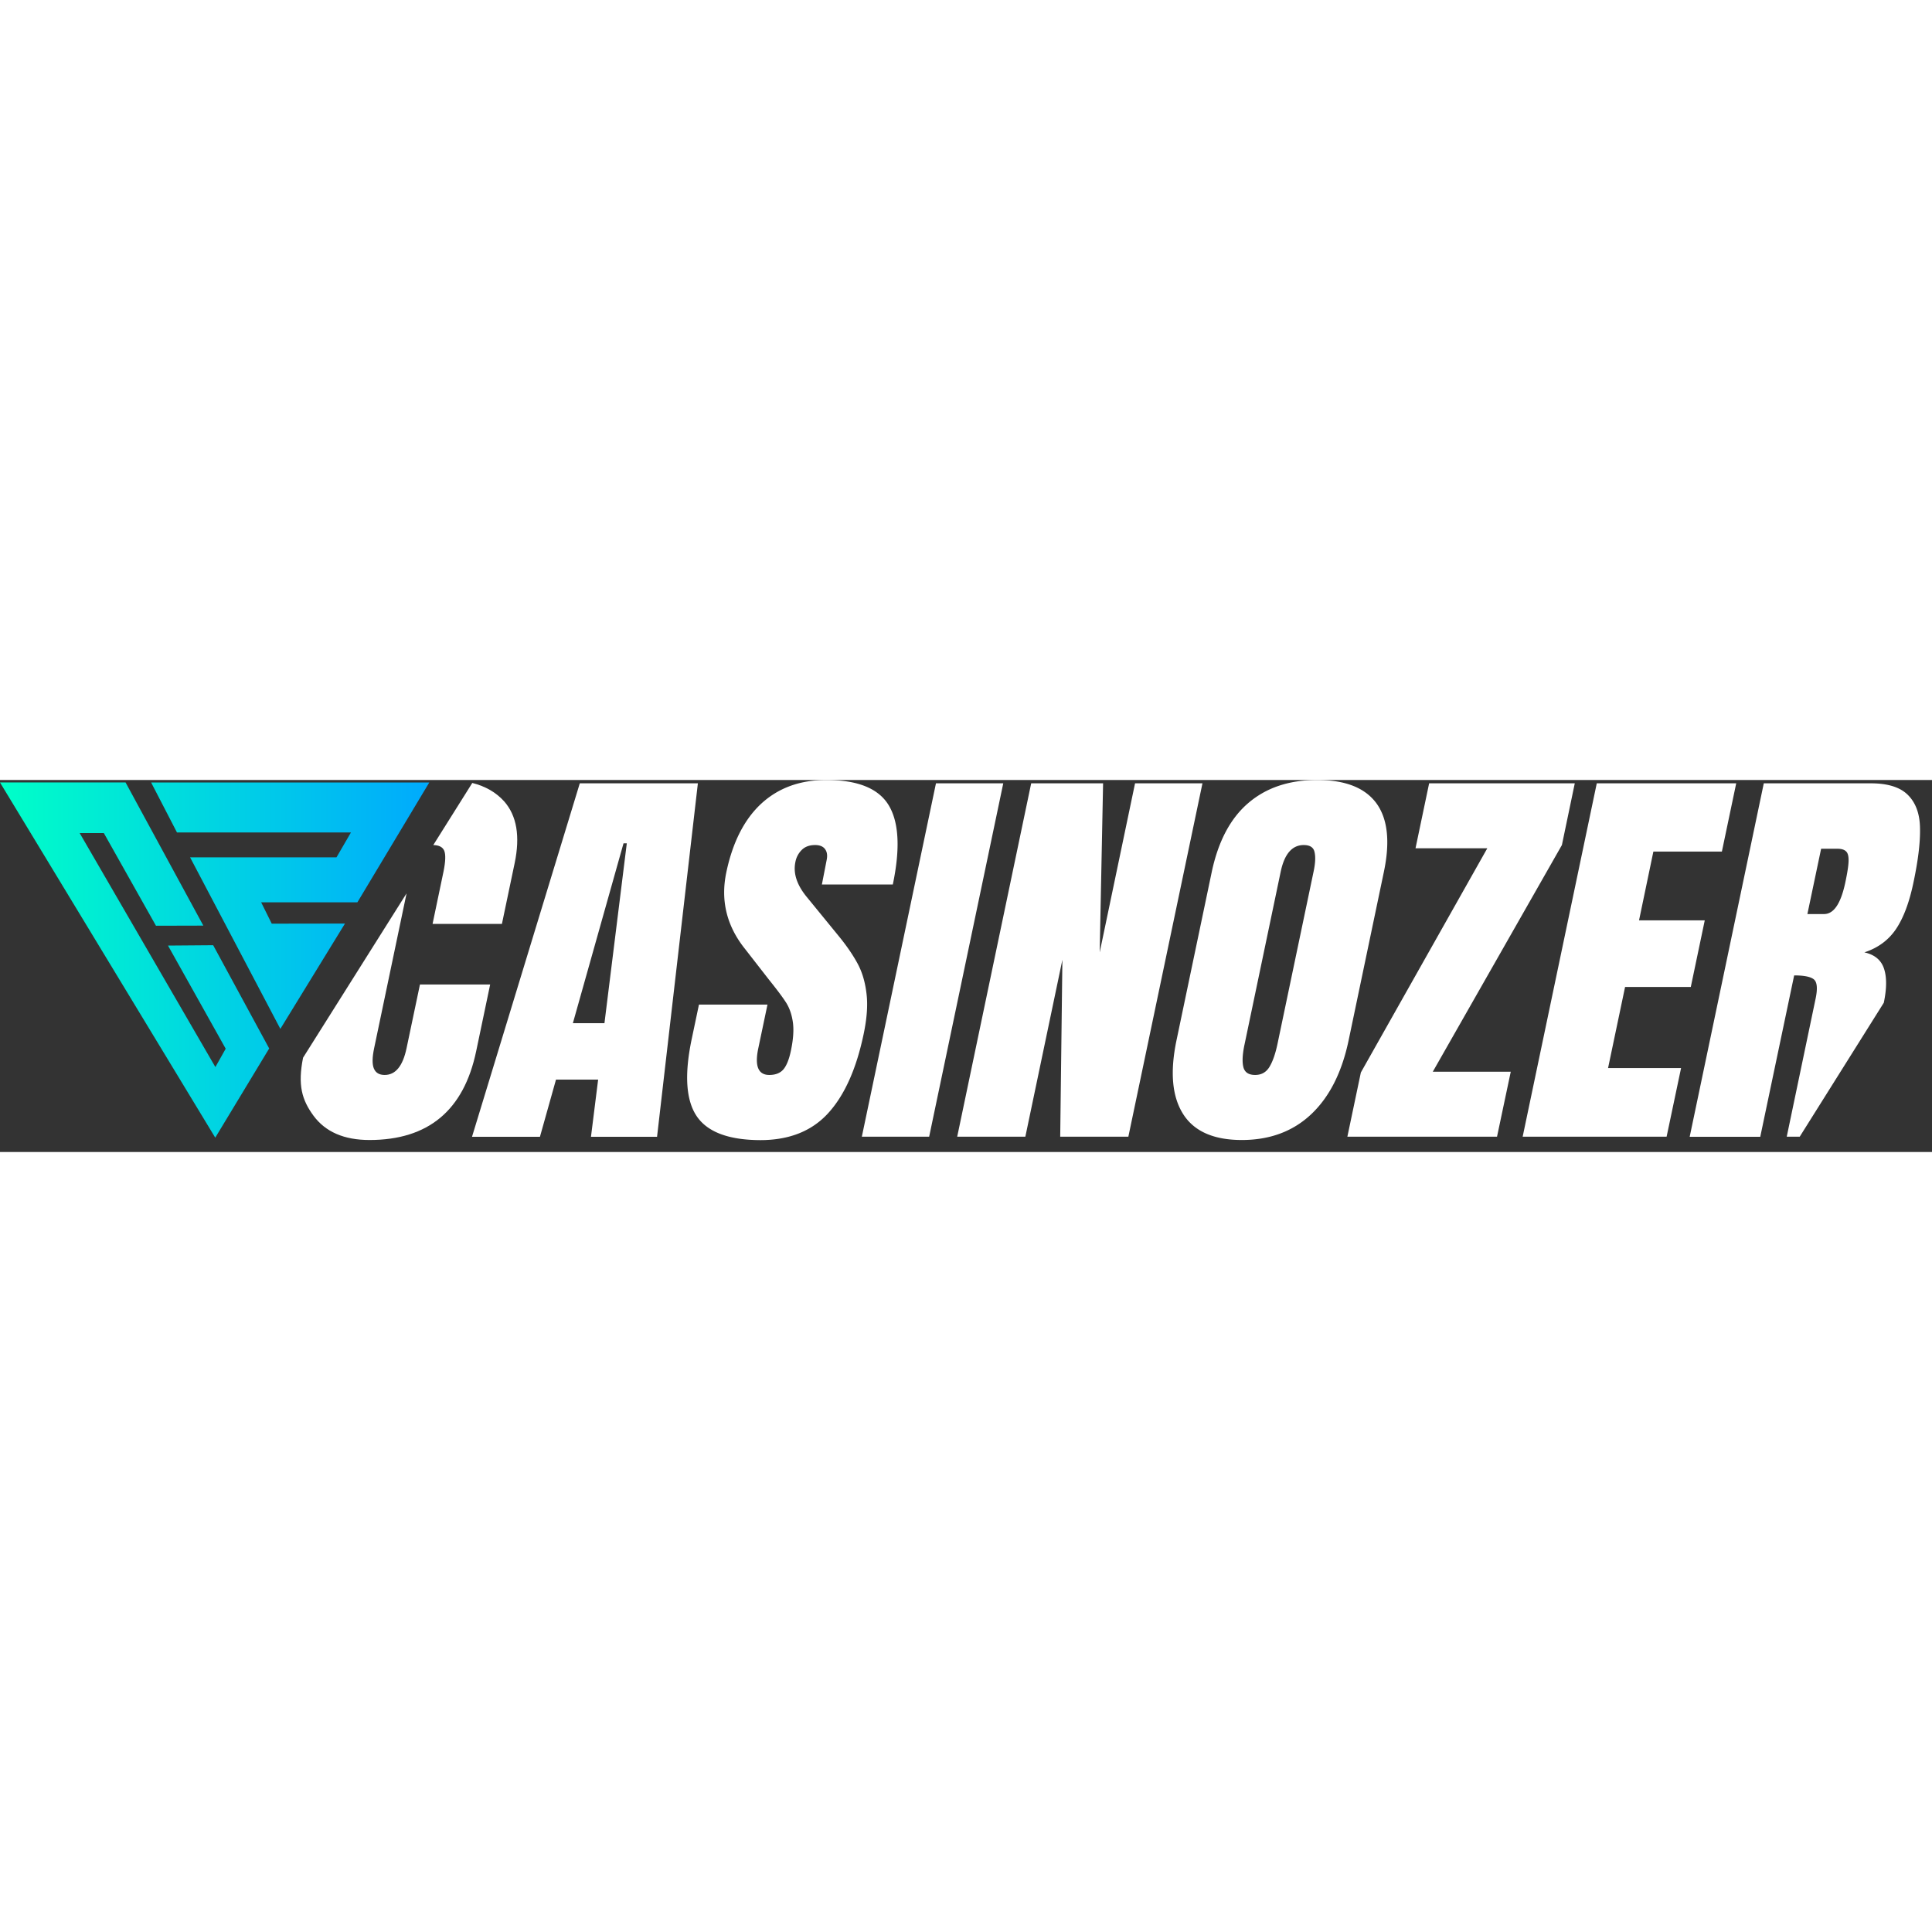 <?xml version="1.0"?>
<svg xmlns="http://www.w3.org/2000/svg" viewBox="0 0 161 31" fill="none" class="iconLogo header__logo" width="150" height="150"><rect x="0" y="0" width="161" height="31" fill="#333333" stroke="none"/><path d="M33.88 22.35c-.313 1.49-.92 2.229-1.821 2.229-.456 0-.75-.175-.901-.534s-.142-.924.02-1.694l2.703-12.906-8.625 13.696c-.455 2.28-.101 3.512.87 4.836C27.12 29.322 28.669 30 30.794 30c4.89 0 7.856-2.464 8.888-7.403l1.164-5.554h-5.85z" fill="#fff"/><path d="m39.357.246-3.25 5.175c.476.01.78.164.912.472.131.318.111.903-.061 1.745l-.911 4.354h5.78L42.89 6.92q.698-3.358-.88-5.144c-.669-.74-1.55-1.253-2.653-1.53" fill="#fff"/><path d="m12.593.205 2.156 4.168h14.496L28.04 6.447H15.842l7.521 14.292 5.386-8.778-6.104.01-.881-1.776h8.017l5.993-9.99z" fill="url(#a)"/><path d="m0 .205 17.938 29.6 4.494-7.434-4.667-8.603-3.765.03 4.808 8.594-.86 1.53L6.64 4.425h2.014l4.343 7.72 3.948-.01-6.48-11.93z" fill="url(#b)"/><path d="M39.337 29.723 48.316.277h9.84l-3.402 29.456h-5.507l.597-4.764h-3.512l-1.337 4.764h-5.658zm8.402-9.456h2.632l1.862-14.99h-.273zm10.315 7.741c-.89-1.324-1.032-3.46-.415-6.406l.607-2.885h5.71l-.77 3.665c-.303 1.458 0 2.197.922 2.197q.776 0 1.174-.462c.263-.308.475-.832.627-1.56.203-.955.253-1.756.162-2.383-.09-.626-.273-1.15-.536-1.58q-.393-.633-1.468-1.972l-1.974-2.536c-1.539-1.92-2.055-4.045-1.569-6.376.526-2.515 1.498-4.425 2.915-5.739Q65.579 0 68.855 0c2.612 0 4.353.698 5.203 2.105.85 1.406.972 3.603.344 6.601h-5.911l.394-2.022q.124-.585-.131-.924c-.162-.226-.446-.34-.82-.34-.456 0-.82.124-1.093.38a1.9 1.9 0 0 0-.557 1.028c-.203.965.131 1.95 1.002 2.987l2.693 3.296c.627.78 1.123 1.51 1.498 2.207q.561 1.047.729 2.464c.121.945.04 2.074-.233 3.378-.608 2.906-1.59 5.103-2.956 6.602-1.367 1.499-3.25 2.248-5.659 2.248-2.652-.01-4.413-.677-5.304-2.002m13.766 1.715L77.997.277h5.608L77.43 29.723zm7.947 0L85.932.277h5.992l-.283 14.087L94.587.277h5.618L94.03 29.723h-5.679l.182-14.743-3.087 14.743zm18.819-1.9c-.912-1.447-1.094-3.49-.547-6.119l2.936-14.024c.536-2.536 1.538-4.456 3.026-5.74C105.499.647 107.413 0 109.761 0c2.349 0 3.988.647 4.94 1.94.941 1.294 1.154 3.204.617 5.74l-2.935 14.024c-.557 2.65-1.589 4.703-3.108 6.14-1.518 1.437-3.452 2.156-5.79 2.156-2.359 0-3.988-.729-4.9-2.177m7.207-3.922c.273-.451.496-1.098.668-1.92l3.017-14.404c.131-.637.162-1.16.07-1.56-.081-.401-.384-.596-.9-.596-.972 0-1.61.74-1.924 2.228l-3.006 14.363c-.182.842-.213 1.489-.101 1.92s.435.647.981.647c.527 0 .922-.226 1.195-.678m6.489 5.822 1.124-5.35 10.538-18.685h-5.983l1.134-5.41h12.137l-1.073 5.143-10.76 18.891h6.498l-1.144 5.41zm14.608 0L133.064.277h11.62l-1.194 5.688h-5.709l-1.195 5.73h5.477l-1.164 5.554h-5.477l-1.417 6.755h6.084l-1.205 5.719zm22.624-13.439c.83 0 1.386.112 1.65.338.263.226.313.75.141 1.581l-2.409 11.52h1.083l7.005-11.16c.253-1.201.253-2.156.01-2.865-.243-.708-.789-1.15-1.629-1.334 1.133-.37 2.014-1.017 2.642-1.951q.94-1.401 1.457-3.912c.385-1.827.567-3.326.537-4.507q-.03-1.77-1.002-2.741c-.638-.647-1.671-.976-3.088-.976h-8.928l-6.175 29.456h5.881zm2.247-10.555h1.356c.334 0 .577.072.729.226.152.144.213.42.203.8-.01.39-.102.976-.264 1.746-.374 1.787-.961 2.67-1.781 2.67h-1.387z" fill="#fff"/><defs><linearGradient id="a" x1="0" y1="15.005" x2="35.774" y2="15.005" gradientUnits="userSpaceOnUse"><stop stop-color="#00FFC8"/><stop offset="1" stop-color="#00AAFD"/></linearGradient><linearGradient id="b" x1="0" y1="15.005" x2="35.774" y2="15.005" gradientUnits="userSpaceOnUse"><stop stop-color="#00FFC8"/><stop offset="1" stop-color="#00AAFD"/></linearGradient></defs></svg>
